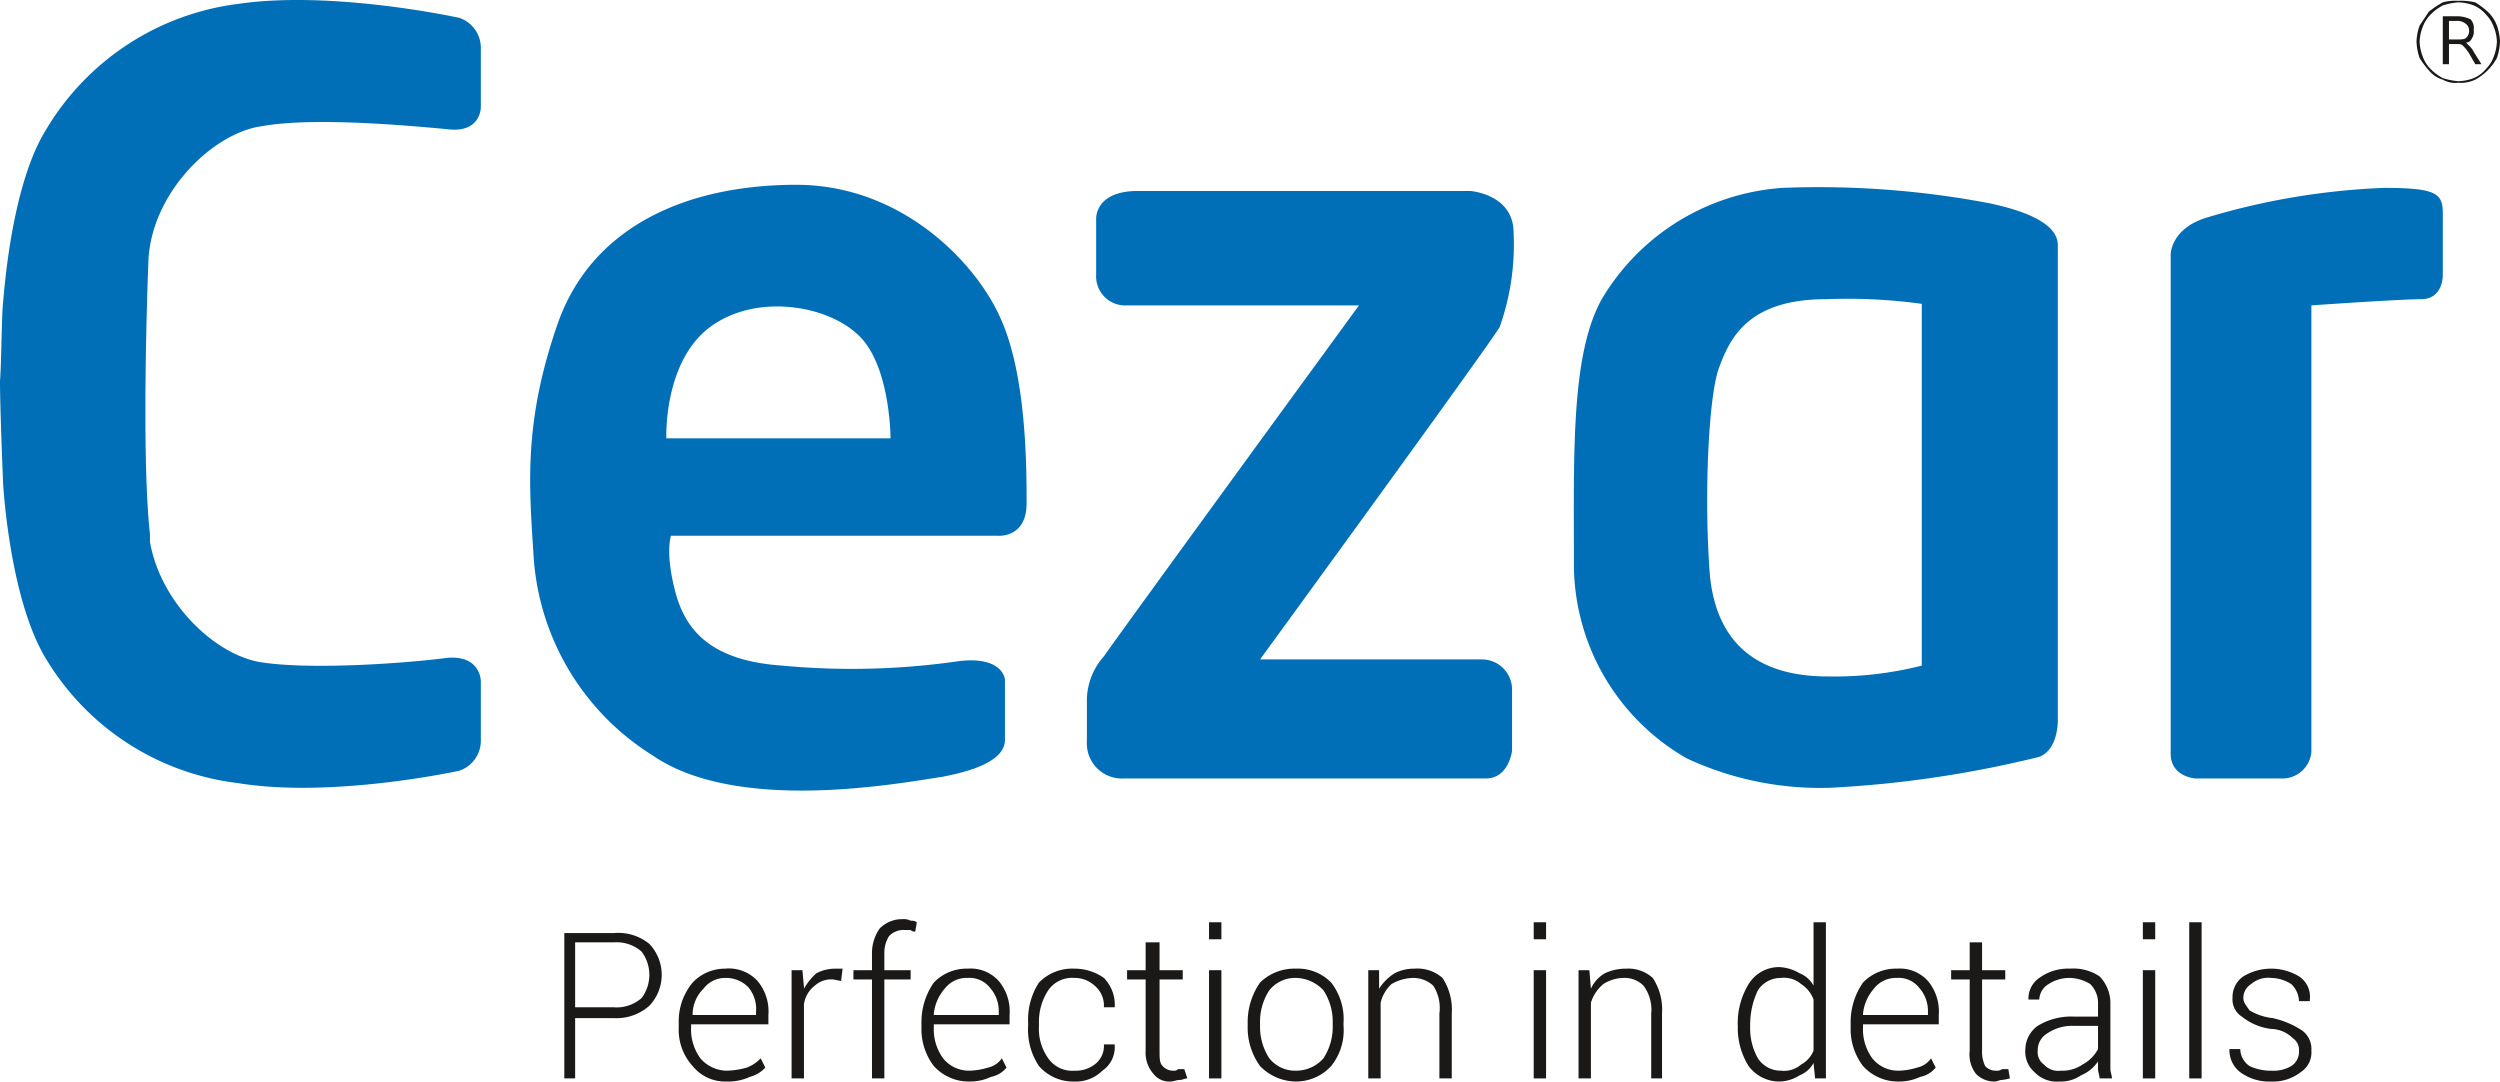<svg xmlns="http://www.w3.org/2000/svg" width="161.7" height="69.952" viewBox="0 0 161.7 69.952">
  <g id="Group_39" data-name="Group 39" transform="translate(-214.6 -378.931)">
    <path id="Path_76" data-name="Path 76" d="M279.1,413.583s1.9.2,1.9-2.1,0-8.3-1.7-12c-1.6-3.6-6.4-8.6-13.2-8.6s-13.1,2.5-15.4,8.9c-2.2,6.3-1.9,10.3-1.6,14.9a16.408,16.408,0,0,0,7.7,13.1c5.5,3.8,16,1.8,18.7,1.4,2.7-.5,4.1-1.3,4.1-2.4v-3.9s-.1-1.5-2.9-1.2a48.259,48.259,0,0,1-11.5.3c-4.4-.3-6.2-2.1-6.9-4.7s-.3-3.7-.3-3.7Zm-21.4-6.3,0,0s-.2-4.8,2.7-7.1,7.7-1.6,9.8.5c2,2,2,6.6,2,6.6Z" fill="#006fb7" fill-rule="evenodd"/>
    <path id="Path_77" data-name="Path 77" d="M302.5,398.683h-15a1.88,1.88,0,0,1-2-2v-3.6s-.1-1.8,2.7-1.8h21.5s2.8.2,2.8,2.7a15.988,15.988,0,0,1-.9,6.1c-.7,1.2-15.5,21.5-15.5,21.5h14.4a1.95,1.95,0,0,1,1.9,1.9v4s-.2,1.8-1.7,1.8H287.3a2.271,2.271,0,0,1-2.4-2.4v-2.5a4.312,4.312,0,0,1,1.1-3C287.1,419.783,302.5,398.683,302.5,398.683Z" fill="#006fb7" fill-rule="evenodd"/>
    <path id="Path_78" data-name="Path 78" d="M347.7,425.383v-30.6c0-1-1.1-2-4.4-2.7a58.966,58.966,0,0,0-13.4-1,14.749,14.749,0,0,0-11.7,7.2c-2,3.6-1.8,10-1.8,17.1a14.491,14.491,0,0,0,7.3,12.6,20.438,20.438,0,0,0,9.3,1.9,71.021,71.021,0,0,0,13.5-2C347.8,427.383,347.7,425.383,347.7,425.383Zm-8.8-3.4,0,0a22.963,22.963,0,0,1-6.1.7c-3.9,0-7.1-1.6-7.6-6.5-.4-5-.1-11.7.6-13.5.7-1.9,1.9-4.4,6.9-4.4a35.357,35.357,0,0,1,6.2.3Z" fill="#006fb7" fill-rule="evenodd"/>
    <path id="Path_79" data-name="Path 79" d="M356.6,429.283s-1.6-.1-1.6-1.6v-32.3s0-1.7,2.4-2.4a45.911,45.911,0,0,1,11.4-1.9c3.5,0,3.8.4,3.8,1.7v4s0,1.5-1.4,1.5-7.1.4-7.1.4v28.9a1.886,1.886,0,0,1-1.8,1.7Z" fill="#006fb7" fill-rule="evenodd"/>
    <path id="Path_80" data-name="Path 80" d="M224.2,395.783c.2-4.4,4.2-8.3,7.4-8.7,3.4-.6,9.7,0,11.9.2,2.2.3,2.2-1.4,2.2-1.4v-3.8a2.046,2.046,0,0,0-1.4-2s-8.2-1.8-14.3-.9a16.9,16.9,0,0,0-12.4,8.1c-2.2,3.5-2.7,10.1-2.8,11.2-.1.9-.1,3.8-.2,5.1,0,1.8.2,6.6.2,6.6s.4,7.5,2.8,11.4a16.8,16.8,0,0,0,12.4,8c6.1,1,14.3-.8,14.3-.8a2.046,2.046,0,0,0,1.4-2v-3.8s0-1.7-2.2-1.5c-2.2.3-8.5.8-11.9.3-3-.4-6.6-3.8-7.3-7.8v-.5C223.7,408.083,224.2,395.783,224.2,395.783Z" fill="#006fb7" fill-rule="evenodd"/>
    <path id="Path_81" data-name="Path 81" d="M373.6,378.983a4.1,4.1,0,0,1,1.1.1,5.546,5.546,0,0,1,.8.6,2.361,2.361,0,0,1,.6.9,3.553,3.553,0,0,1,.2,1,3.6,3.6,0,0,1-.2,1.1,3.536,3.536,0,0,1-1.4,1.4,2.153,2.153,0,0,1-1.1.2,1.645,1.645,0,0,1-1-.2,1.8,1.8,0,0,1-.9-.6,5.546,5.546,0,0,1-.6-.8,3.6,3.6,0,0,1-.2-1.1,3.553,3.553,0,0,1,.2-1l.6-.9a7.014,7.014,0,0,1,.9-.6A3.083,3.083,0,0,1,373.6,378.983Zm0,.1,0,0a4.4,4.4,0,0,0-1,.2,3.279,3.279,0,0,0-.8.6,2.178,2.178,0,0,0-.5.8,2.92,2.92,0,0,0-.2.9,2.959,2.959,0,0,0,.2,1,2.178,2.178,0,0,0,.5.8,3.278,3.278,0,0,0,.8.6,4.4,4.4,0,0,0,1,.2,2.958,2.958,0,0,0,1-.2,2.1,2.1,0,0,0,.8-.6,2.177,2.177,0,0,0,.5-.8,2.958,2.958,0,0,0,.2-1,2.919,2.919,0,0,0-.2-.9,2.177,2.177,0,0,0-.5-.8,2.1,2.1,0,0,0-.8-.6A2.959,2.959,0,0,0,373.6,379.083Zm-.1.9,0,0a2,2,0,0,1,.9.2.844.844,0,0,1,.2.7.749.749,0,0,1-.1.5c-.1.2-.2.3-.4.3l.2.2a1.381,1.381,0,0,1,.3.4l.5.8h-.4l-.4-.7a2.735,2.735,0,0,0-.4-.5c-.1-.1-.2-.1-.4-.1H373v1.3h-.4v-3.1Zm0,.3,0,0H373v1.2h.5c.3,0,.5,0,.6-.1a.588.588,0,0,0,.2-.5.52.52,0,0,0-.2-.4A.845.845,0,0,0,373.5,380.283Z" fill="#1b1918" fill-rule="evenodd"/>
    <path id="Path_82" data-name="Path 82" d="M251.8,444.783v3.9h-.7v-9.4h3.2a3.174,3.174,0,0,1,2.3.7,2.9,2.9,0,0,1,0,4,3.2,3.2,0,0,1-2.3.8Zm0-.7,0,0h2.5a2.445,2.445,0,0,0,1.8-.6,2.5,2.5,0,0,0,0-3,2.445,2.445,0,0,0-1.8-.6h-2.5Z" fill="#1b1918" fill-rule="evenodd"/>
    <path id="Path_83" data-name="Path 83" d="M261.6,448.883a2.7,2.7,0,0,1-2.2-1,3.486,3.486,0,0,1-.9-2.5v-.3a3.916,3.916,0,0,1,.9-2.6,2.878,2.878,0,0,1,2.1-.9,2.52,2.52,0,0,1,2.1.8,3.069,3.069,0,0,1,.7,2.2v.6h-5v.2a3.173,3.173,0,0,0,.6,2,2.289,2.289,0,0,0,1.7.8,5.066,5.066,0,0,0,1.3-.2,2.361,2.361,0,0,0,.9-.6l.3.6a2.075,2.075,0,0,1-1,.6A3.34,3.34,0,0,1,261.6,448.883Zm-.1-6.7,0,0a1.746,1.746,0,0,0-1.4.7,2.36,2.36,0,0,0-.7,1.6v.1h4.1v-.2a2.2,2.2,0,0,0-.5-1.6A2.035,2.035,0,0,0,261.5,442.183Z" fill="#1b1918" fill-rule="evenodd"/>
    <path id="Path_84" data-name="Path 84" d="M269,442.383l-.5-.1a1.594,1.594,0,0,0-1.2.4,1.855,1.855,0,0,0-.7,1.2v4.8h-.8v-7h.7l.1,1.1v.1a3.916,3.916,0,0,1,.8-1,2.663,2.663,0,0,1,1.2-.3h.5Z" fill="#1b1918" fill-rule="evenodd"/>
    <path id="Path_85" data-name="Path 85" d="M271,448.683v-6.4h-1.2v-.6H271v-1.1a2.767,2.767,0,0,1,.5-1.6,2.035,2.035,0,0,1,1.5-.6.9.9,0,0,1,.5.1.6.6,0,0,1,.4.1l-.1.6a.367.367,0,0,1-.3-.1h-.4a1.284,1.284,0,0,0-1,.4,2.016,2.016,0,0,0-.3,1.1v1.1h1.7v.6h-1.7v6.4Z" fill="#1b1918" fill-rule="evenodd"/>
    <path id="Path_86" data-name="Path 86" d="M277.3,448.883a3.038,3.038,0,0,1-2.3-1,3.937,3.937,0,0,1-.8-2.5v-.3a4.457,4.457,0,0,1,.8-2.6,2.94,2.94,0,0,1,2.2-.9,2.438,2.438,0,0,1,2,.8,3.069,3.069,0,0,1,.7,2.2v.6H275v.2a3.173,3.173,0,0,0,.6,2,2.136,2.136,0,0,0,1.7.8,4.3,4.3,0,0,0,1.2-.2,1.456,1.456,0,0,0,.9-.6l.3.6a1.7,1.7,0,0,1-1,.6A3.194,3.194,0,0,1,277.3,448.883Zm-.1-6.7,0,0a1.8,1.8,0,0,0-1.5.7,2.928,2.928,0,0,0-.7,1.6v.1h4.2v-.2a2.271,2.271,0,0,0-.6-1.6A1.678,1.678,0,0,0,277.2,442.183Z" fill="#1b1918" fill-rule="evenodd"/>
    <path id="Path_87" data-name="Path 87" d="M284.1,448.183a2.01,2.01,0,0,0,1.3-.4,1.486,1.486,0,0,0,.6-1.3h.7v.1a1.819,1.819,0,0,1-.8,1.6,2.41,2.41,0,0,1-1.8.7,2.927,2.927,0,0,1-2.3-1,4.209,4.209,0,0,1-.7-2.6v-.2a4.406,4.406,0,0,1,.7-2.6,3.013,3.013,0,0,1,2.3-.9,3.292,3.292,0,0,1,1.9.6,2.489,2.489,0,0,1,.7,1.9H286a1.678,1.678,0,0,0-.6-1.4,1.9,1.9,0,0,0-1.3-.5,1.879,1.879,0,0,0-1.7.8,3.7,3.7,0,0,0-.6,2.1v.2a3.281,3.281,0,0,0,.6,2.1A1.879,1.879,0,0,0,284.1,448.183Z" fill="#1b1918" fill-rule="evenodd"/>
    <path id="Path_88" data-name="Path 88" d="M289.6,439.883v1.8h1.5v.6h-1.5v4.6c0,.5,0,.8.2,1a.908.908,0,0,0,.7.3.367.367,0,0,0,.3-.1h.4l.2.6c-.2,0-.3.1-.5.1s-.4.1-.6.1a1.29,1.29,0,0,1-1.1-.5,2.07,2.07,0,0,1-.5-1.5v-4.6h-1.2v-.6h1.2v-1.8Z" fill="#1b1918" fill-rule="evenodd"/>
    <path id="Path_89" data-name="Path 89" d="M293.6,439.683h-.8v-1.1h.8Zm0,9,0,0h-.8v-7h.8Z" fill="#1b1918" fill-rule="evenodd"/>
    <path id="Path_90" data-name="Path 90" d="M295.3,445.083a4.457,4.457,0,0,1,.8-2.6,3.168,3.168,0,0,1,2.3-.9,3.013,3.013,0,0,1,2.3.9,3.849,3.849,0,0,1,.8,2.6v.2a3.688,3.688,0,0,1-.8,2.6,3.083,3.083,0,0,1-2.3,1,3.255,3.255,0,0,1-2.3-1,4.237,4.237,0,0,1-.8-2.6Zm.8.2,0,0a3.7,3.7,0,0,0,.6,2.1,2.136,2.136,0,0,0,1.7.8,2.342,2.342,0,0,0,1.8-.8,3.7,3.7,0,0,0,.6-2.1v-.2a3.7,3.7,0,0,0-.6-2.1,2.5,2.5,0,0,0-1.8-.8,2.136,2.136,0,0,0-1.7.8,3.7,3.7,0,0,0-.6,2.1Z" fill="#1b1918" fill-rule="evenodd"/>
    <path id="Path_91" data-name="Path 91" d="M303.8,441.683v1.2a3.179,3.179,0,0,1,1-1,2.768,2.768,0,0,1,1.3-.3,2.445,2.445,0,0,1,1.8.6,3.715,3.715,0,0,1,.6,2.3v4.2h-.8v-4.2a2.645,2.645,0,0,0-.4-1.8,1.9,1.9,0,0,0-1.3-.5,2.89,2.89,0,0,0-1.4.4,2.4,2.4,0,0,0-.7,1.2v4.9h-.8v-7Z" fill="#1b1918" fill-rule="evenodd"/>
    <path id="Path_92" data-name="Path 92" d="M314.6,439.683h-.8v-1.1h.8Zm0,9,0,0h-.8v-7h.8Z" fill="#1b1918" fill-rule="evenodd"/>
    <path id="Path_93" data-name="Path 93" d="M317.4,441.683l.1,1.2a2.189,2.189,0,0,1,.9-1,3.194,3.194,0,0,1,1.4-.3,2.352,2.352,0,0,1,1.7.6,3.715,3.715,0,0,1,.6,2.3v4.2h-.7v-4.2a2.575,2.575,0,0,0-.5-1.8,1.727,1.727,0,0,0-1.3-.5,2.5,2.5,0,0,0-1.3.4,2.55,2.55,0,0,0-.8,1.2v4.9h-.8v-7Z" fill="#1b1918" fill-rule="evenodd"/>
    <path id="Path_94" data-name="Path 94" d="M327,445.283a4.846,4.846,0,0,1,.7-2.7,2.305,2.305,0,0,1,2-1.1,2.836,2.836,0,0,1,1.3.4,1.764,1.764,0,0,1,.9.8v-4.1h.8v10.1H332l-.1-1a1.765,1.765,0,0,1-.9.8,2.5,2.5,0,0,1-1.3.4,2.461,2.461,0,0,1-2-1,4.621,4.621,0,0,1-.7-2.5Zm.8.1,0,0a3.939,3.939,0,0,0,.5,2,1.763,1.763,0,0,0,1.5.8,1.7,1.7,0,0,0,1.3-.4,1.764,1.764,0,0,0,.8-.9v-3.3a2,2,0,0,0-.8-1,1.7,1.7,0,0,0-1.3-.4,1.763,1.763,0,0,0-1.5.8,5.215,5.215,0,0,0-.5,2.3Z" fill="#1b1918" fill-rule="evenodd"/>
    <path id="Path_95" data-name="Path 95" d="M337.4,448.883a3.038,3.038,0,0,1-2.3-1,3.937,3.937,0,0,1-.8-2.5v-.3a4.457,4.457,0,0,1,.8-2.6,2.94,2.94,0,0,1,2.2-.9,2.438,2.438,0,0,1,2,.8,3.069,3.069,0,0,1,.7,2.2v.6h-4.9v.2a3.173,3.173,0,0,0,.6,2,2.136,2.136,0,0,0,1.7.8,4.3,4.3,0,0,0,1.2-.2,1.456,1.456,0,0,0,.9-.6l.3.6a1.7,1.7,0,0,1-1,.6A3.194,3.194,0,0,1,337.4,448.883Zm-.1-6.7,0,0a1.8,1.8,0,0,0-1.5.7,2.928,2.928,0,0,0-.7,1.6v.1h4.2v-.2a2.271,2.271,0,0,0-.6-1.6A1.678,1.678,0,0,0,337.3,442.183Z" fill="#1b1918" fill-rule="evenodd"/>
    <path id="Path_96" data-name="Path 96" d="M342.8,439.883v1.8h1.5v.6h-1.5v4.6a2.151,2.151,0,0,0,.2,1,.908.908,0,0,0,.7.3.6.6,0,0,0,.4-.1h.4l.1.6a4.333,4.333,0,0,1-.5.1c-.2,0-.3.1-.5.1a1.656,1.656,0,0,1-1.2-.5,2.076,2.076,0,0,1-.4-1.5v-4.6h-1.2v-.6H342v-1.8Z" fill="#1b1918" fill-rule="evenodd"/>
    <path id="Path_97" data-name="Path 97" d="M350.4,448.683c0-.2-.1-.4-.1-.6v-.5a2.445,2.445,0,0,1-1.1.9,2.3,2.3,0,0,1-1.4.4,1.968,1.968,0,0,1-1.6-.6,1.755,1.755,0,0,1-.6-1.5,1.9,1.9,0,0,1,.8-1.5,4.143,4.143,0,0,1,2.3-.6h1.6v-.8a1.727,1.727,0,0,0-.5-1.3,2.588,2.588,0,0,0-1.4-.4,2.5,2.5,0,0,0-1.3.4,1.217,1.217,0,0,0-.6,1h-.7a1.622,1.622,0,0,1,.7-1.4,3.173,3.173,0,0,1,2-.6,3.018,3.018,0,0,1,1.9.5,2.481,2.481,0,0,1,.7,1.8v4.2c0,.2.1.4.1.6Zm-2.5-.5,0,0a2.3,2.3,0,0,0,1.4-.4,2.4,2.4,0,0,0,1-1v-1.5h-1.6a2.86,2.86,0,0,0-1.7.5,1.255,1.255,0,0,0-.6,1.1.975.975,0,0,0,.4.9A1.246,1.246,0,0,0,347.9,448.183Z" fill="#1b1918" fill-rule="evenodd"/>
    <path id="Path_98" data-name="Path 98" d="M354,439.683h-.8v-1.1h.8Zm0,9,0,0h-.8v-7h.8Z" fill="#1b1918" fill-rule="evenodd"/>
    <rect id="Rectangle_119" data-name="Rectangle 119" width="0.8" height="10.1" transform="translate(356.2 438.583)" fill="#1b1918"/>
    <path id="Path_99" data-name="Path 99" d="M363.3,446.883a.909.909,0,0,0-.4-.8,2.036,2.036,0,0,0-1.4-.6,3.745,3.745,0,0,1-1.9-.8,1.309,1.309,0,0,1-.6-1.2,1.622,1.622,0,0,1,.7-1.4,3.49,3.49,0,0,1,3.6,0,1.57,1.57,0,0,1,.7,1.5v.1h-.7a1.606,1.606,0,0,0-.5-1.1,2.5,2.5,0,0,0-1.3-.4,1.7,1.7,0,0,0-1.3.4,1.05,1.05,0,0,0-.5.9c0,.3.2.5.4.8a3.705,3.705,0,0,0,1.5.5,5.692,5.692,0,0,1,1.9.8,1.486,1.486,0,0,1,.6,1.3,1.513,1.513,0,0,1-.7,1.4,2.883,2.883,0,0,1-1.9.6,3.173,3.173,0,0,1-2-.6,1.8,1.8,0,0,1-.7-1.5h.7a1.356,1.356,0,0,0,.6,1.1,3.194,3.194,0,0,0,1.4.3,2.269,2.269,0,0,0,1.3-.3A1.107,1.107,0,0,0,363.3,446.883Z" fill="#1b1918" fill-rule="evenodd"/>
  </g>
</svg>
